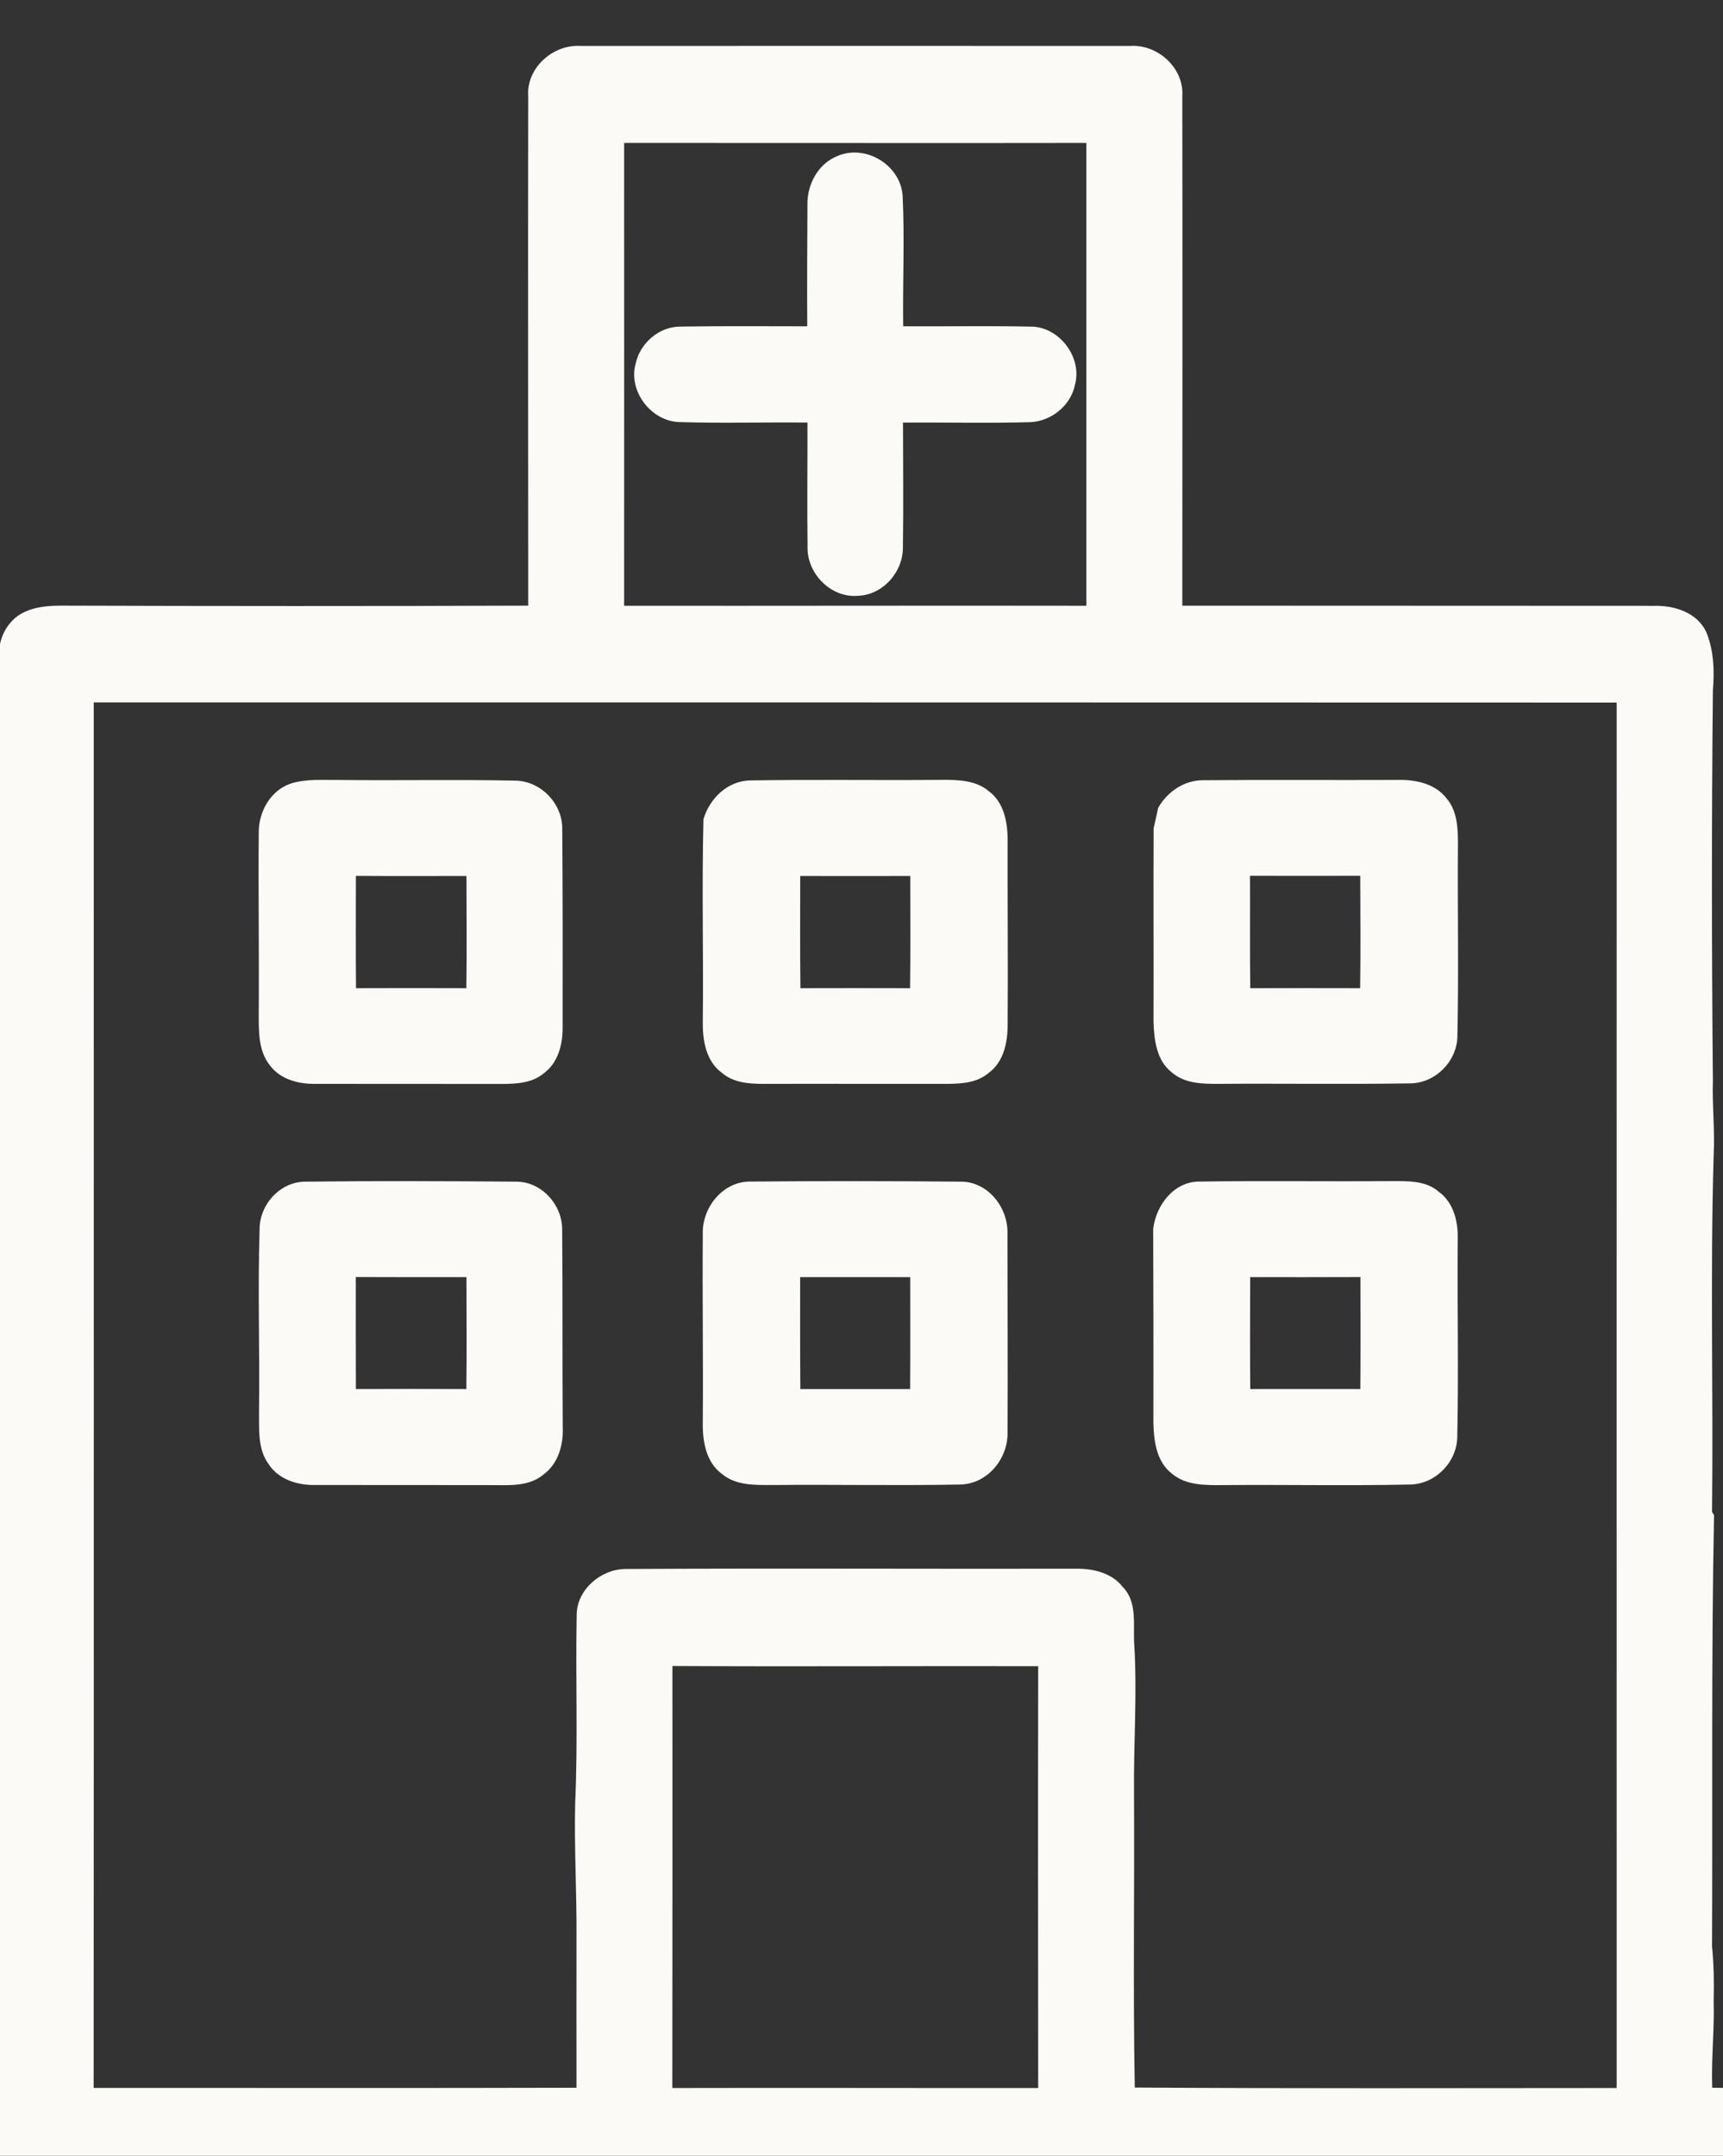 <?xml version="1.0" encoding="utf-8"?>
<!-- Generator: Adobe Illustrator 17.0.0, SVG Export Plug-In . SVG Version: 6.00 Build 0)  -->
<!DOCTYPE svg PUBLIC "-//W3C//DTD SVG 1.1//EN" "http://www.w3.org/Graphics/SVG/1.1/DTD/svg11.dtd">
<svg version="1.1" id="Calque_1" xmlns="http://www.w3.org/2000/svg" xmlns:xlink="http://www.w3.org/1999/xlink" x="0px" y="0px"
	 width="85.555px" height="107px" viewBox="0 0 85.555 107" enable-background="new 0 0 85.555 107" xml:space="preserve">
<rect x="0" y="0" width="85.555" height="107" fill="#333333" stroke="none"/>
<g>
	<g>
		<path fill="#FCFAF7" d="M26.228,4.796c-0.108-1.423,1.23-2.61,2.619-2.516c9.083,0,18.167-0.009,27.25,0
			c1.385-0.099,2.709,1.093,2.61,2.506c0.014,8.428,0.005,16.847,0,25.276c7.807,0.009,15.613,0,23.42,0.009
			c1.003-0.028,2.144,0.325,2.596,1.3c0.377,0.905,0.41,1.927,0.33,2.893c-0.066,6.464-0.061,12.932,0,19.396
			c-0.038,1.23,0.104,2.455,0.038,3.679c-0.174,5.898-0.014,11.811-0.08,17.71L85.11,75.2c-0.141,7.133-0.066,14.28-0.099,21.417
			c0.09,0.895,0.104,1.79,0.08,2.69c0.042,1.437-0.122,2.879-0.071,4.316c1.404,0.033,2.808,0.005,4.212,0.009
			c0.796,0,1.682,0.165,2.224,0.81c0.933,0.938,0.81,2.657-0.24,3.453c-0.537,0.485-1.291,0.551-1.983,0.561
			c-31.254-0.005-62.514,0.005-93.768-0.005c-1.314,0.09-2.638-0.98-2.601-2.337c-0.104-1.239,0.947-2.257,2.106-2.478
			c1.654-0.024,3.307,0.028,4.961-0.014c-0.005-1.036,0-2.073-0.009-3.109c-0.118-1.135-0.085-2.29-0.038-3.425
			c0.071-0.735,0.042-1.465,0.042-2.2c-0.014-5.319,0.038-10.643-0.028-15.957c-0.108-0.971-0.038-1.95-0.047-2.93
			c0.146-6.638,0.028-13.286,0.075-19.924l-0.104-0.151c0.009-0.438,0.014-0.867,0.028-1.3c0.038-0.405,0.071-0.81,0.071-1.216
			c0-5.823-0.009-11.642,0.005-17.469l-0.094-0.155c0-0.363,0-0.721,0-1.084l0.09-0.151c0.057-1.197-0.278-2.596,0.565-3.604
			c0.612-0.773,1.654-0.886,2.572-0.886c7.722,0.024,15.448,0.028,23.17,0C26.228,21.63,26.214,13.211,26.228,4.796z M30.991,7.095
			c0,7.656,0.005,15.316,0,22.972c7.656,0.009,15.302-0.014,22.953,0c0-7.656,0-15.316,0-22.972
			C46.293,7.109,38.642,7.091,30.991,7.095z M4.655,34.863c0,22.925,0.009,45.845-0.005,68.77c7.99-0.005,15.985,0.014,23.976-0.009
			c-0.005-2.506,0-5.003,0-7.51c0.014-2.21-0.118-4.414-0.066-6.624c0.141-3.109,0.014-6.224,0.075-9.338
			c0.005-1.248,1.192-2.257,2.403-2.276c7.453-0.042,14.902,0,22.355-0.014c0.862-0.014,1.804,0.193,2.36,0.909
			c0.749,0.773,0.495,1.908,0.57,2.874c0.146,2.445-0.038,4.9-0.014,7.35c0.028,4.871-0.052,9.748,0.038,14.619
			c7.976,0.052,15.952,0.028,23.928,0.024c0-22.925-0.005-45.845,0-68.766C55.07,34.863,29.865,34.863,4.655,34.863z M33.389,82.692
			c0.005,6.982,0,13.964-0.005,20.946c6.054-0.014,12.113,0.005,18.167,0c-0.005-6.977-0.014-13.959,0-20.937
			C45.497,82.687,39.438,82.725,33.389,82.692z"/>
	</g>
	<path fill="#FCFAF7" d="M41.615,7.731C43,7.156,44.71,8.197,44.819,9.705c0.104,2.162,0,4.33,0.028,6.492
		c2.101,0.009,4.217-0.028,6.323,0.014c1.413-0.009,2.577,1.508,2.21,2.874c-0.203,1.046-1.192,1.837-2.243,1.87
		c-2.101,0.057-4.198,0.005-6.299,0.019c0,2.059,0.028,4.118-0.005,6.167c0.024,1.23-0.985,2.389-2.228,2.431
		c-1.343,0.118-2.535-1.098-2.506-2.417c-0.028-2.059,0-4.118-0.005-6.181c-2.115-0.024-4.226,0.042-6.337-0.024
		c-1.423-0.024-2.582-1.541-2.191-2.912c0.217-1.008,1.164-1.828,2.21-1.828c2.101-0.033,4.207-0.014,6.308-0.014
		c-0.014-1.998,0-4,0.009-5.997C40.06,9.164,40.625,8.108,41.615,7.731z"/>
	<g>
		<path fill="#FCFAF7" d="M14.45,38.887c0.763-0.236,1.574-0.165,2.365-0.174c2.93,0.033,5.856-0.028,8.786,0.033
			c1.248,0.024,2.327,1.131,2.318,2.389c0.024,3.264,0.024,6.543,0.019,9.808c0.014,0.857-0.212,1.8-0.933,2.327
			c-0.579,0.495-1.376,0.528-2.097,0.532c-3.109,0-6.224-0.005-9.333-0.005c-0.801,0-1.663-0.24-2.167-0.909
			c-0.551-0.678-0.561-1.597-0.561-2.422c0.024-3.029-0.024-6.054,0-9.083C12.824,40.324,13.409,39.235,14.45,38.887z
			 M17.677,49.049c1.828-0.009,3.651-0.005,5.479,0c0.028-1.852,0.009-3.712,0.005-5.569c-1.828,0-3.661,0.009-5.489-0.005
			C17.668,45.332,17.663,47.193,17.677,49.049z"/>
	</g>
	<g>
		<path fill="#FCFAF7" d="M37.252,38.736c3.166-0.052,6.341,0,9.517-0.028c0.801-0.005,1.696,0.014,2.337,0.57
			c0.726,0.532,0.914,1.484,0.928,2.332c-0.009,3.119,0.024,6.238,0,9.352c-0.014,0.843-0.226,1.781-0.952,2.299
			c-0.57,0.49-1.357,0.532-2.073,0.537c-3.029,0.005-6.063-0.009-9.088,0c-0.716,0-1.503-0.052-2.073-0.547
			c-0.796-0.574-0.966-1.625-0.951-2.534c0.037-3.355-0.052-6.709,0.033-10.059C35.241,39.622,36.131,38.755,37.252,38.736z
			 M39.744,49.049c1.814-0.005,3.632-0.005,5.446,0c0.024-1.856,0.009-3.712,0.009-5.569c-1.823,0.005-3.642,0.005-5.465,0
			C39.735,45.337,39.721,47.193,39.744,49.049z"/>
	</g>
	<g>
		<path fill="#FCFAF7" d="M57.506,40.102c0.462-0.815,1.3-1.385,2.257-1.376c3.194-0.028,6.393,0,9.592-0.014
			c0.9-0.028,1.903,0.165,2.478,0.923c0.523,0.608,0.561,1.46,0.561,2.228c-0.024,3.194,0.042,6.388-0.028,9.583
			c-0.024,1.253-1.121,2.337-2.374,2.327c-3.152,0.052-6.308,0-9.465,0.024c-0.796,0.005-1.687-0.009-2.327-0.556
			c-0.773-0.589-0.895-1.625-0.923-2.521c0.009-3.199-0.009-6.403,0.005-9.602C57.36,40.781,57.435,40.442,57.506,40.102z
			 M62.081,49.049c1.823-0.005,3.637-0.005,5.456,0c0.028-1.861,0.009-3.717,0.005-5.578c-1.823,0.009-3.647,0-5.474,0
			C62.076,45.337,62.057,47.193,62.081,49.049z"/>
	</g>
	<g>
		<path fill="#FCFAF7" d="M15.185,58.651c3.477-0.042,6.949-0.028,10.426,0c1.263-0.014,2.299,1.126,2.304,2.36
			c0.028,3.27,0.005,6.539,0.028,9.814c0.042,0.872-0.221,1.823-0.952,2.36c-0.782,0.66-1.87,0.514-2.817,0.528
			c-2.874-0.009-5.738,0-8.603-0.005c-0.853,0-1.767-0.302-2.243-1.051c-0.532-0.74-0.457-1.696-0.466-2.558
			c0.038-3.025-0.066-6.045,0.028-9.064C12.876,59.795,13.913,58.636,15.185,58.651z M17.672,68.945
			c1.828-0.009,3.651-0.005,5.484,0c0.024-1.852,0.009-3.703,0.005-5.555c-1.833,0-3.665,0.005-5.493-0.005
			C17.668,65.237,17.663,67.088,17.672,68.945z"/>
	</g>
	<g>
		<path fill="#FCFAF7" d="M37.262,58.646c3.482-0.028,6.963-0.028,10.44,0.005c1.352-0.009,2.365,1.286,2.323,2.586
			c0,3.288,0.024,6.577,0.005,9.865c0.024,1.31-1.003,2.554-2.351,2.582c-3.086,0.061-6.167-0.005-9.258,0.024
			c-0.876,0-1.866,0.047-2.582-0.556c-0.791-0.584-0.961-1.644-0.942-2.558c0.024-3.119-0.024-6.238,0-9.357
			C34.859,59.927,35.9,58.632,37.262,58.646z M39.74,68.945c1.823,0,3.637,0,5.451,0c0.014-1.852,0.005-3.703,0.005-5.555
			c-1.823,0-3.642,0-5.465,0C39.73,65.242,39.726,67.088,39.74,68.945z"/>
	</g>
	<g>
		<path fill="#FCFAF7" d="M59.602,58.646c3.166-0.047,6.332,0.005,9.498-0.024c0.796,0.005,1.691-0.033,2.332,0.523
			c0.744,0.532,0.975,1.489,0.952,2.356c-0.028,3.27,0.047,6.544-0.024,9.814c-0.014,1.263-1.093,2.356-2.356,2.37
			c-3.086,0.066-6.181,0-9.262,0.028c-0.872,0.005-1.852,0.028-2.558-0.575c-0.773-0.598-0.895-1.649-0.914-2.549
			c0.009-3.199,0-6.403-0.009-9.602C57.412,59.795,58.307,58.618,59.602,58.646z M62.081,68.945c1.823,0,3.642-0.005,5.465,0
			c0.014-1.852,0.009-3.708,0.005-5.559c-1.828,0.009-3.647,0.005-5.474,0.005C62.076,65.242,62.062,67.088,62.081,68.945z"/>
	</g>
	<path fill="#FCFAF7" d="M-17.172,103.916c1.376-0.495,2.864-0.188,4.287-0.273c1.192-0.052,2.685-0.009,3.364,1.154
		c0.862,1.192,0.203,3.029-1.159,3.496c-1.197,0.339-2.455,0.113-3.679,0.174c-1.225-0.014-2.747,0.212-3.595-0.9
		C-18.948,106.442-18.496,104.548-17.172,103.916z"/>
	<path fill="#FCFAF7" d="M94.433,107.304c-0.933-1.347,0.028-3.406,1.649-3.576c1.715-0.179,3.453-0.061,5.173-0.071
		c0.269,0.075,0.532,0.141,0.81,0.203c0.561,0.391,1.135,0.886,1.281,1.597c0.415,1.352-0.678,2.897-2.097,2.963
		c-1.39,0.09-2.784,0.028-4.174,0.052C96.082,108.529,94.96,108.232,94.433,107.304z"/>
</g>
</svg>
